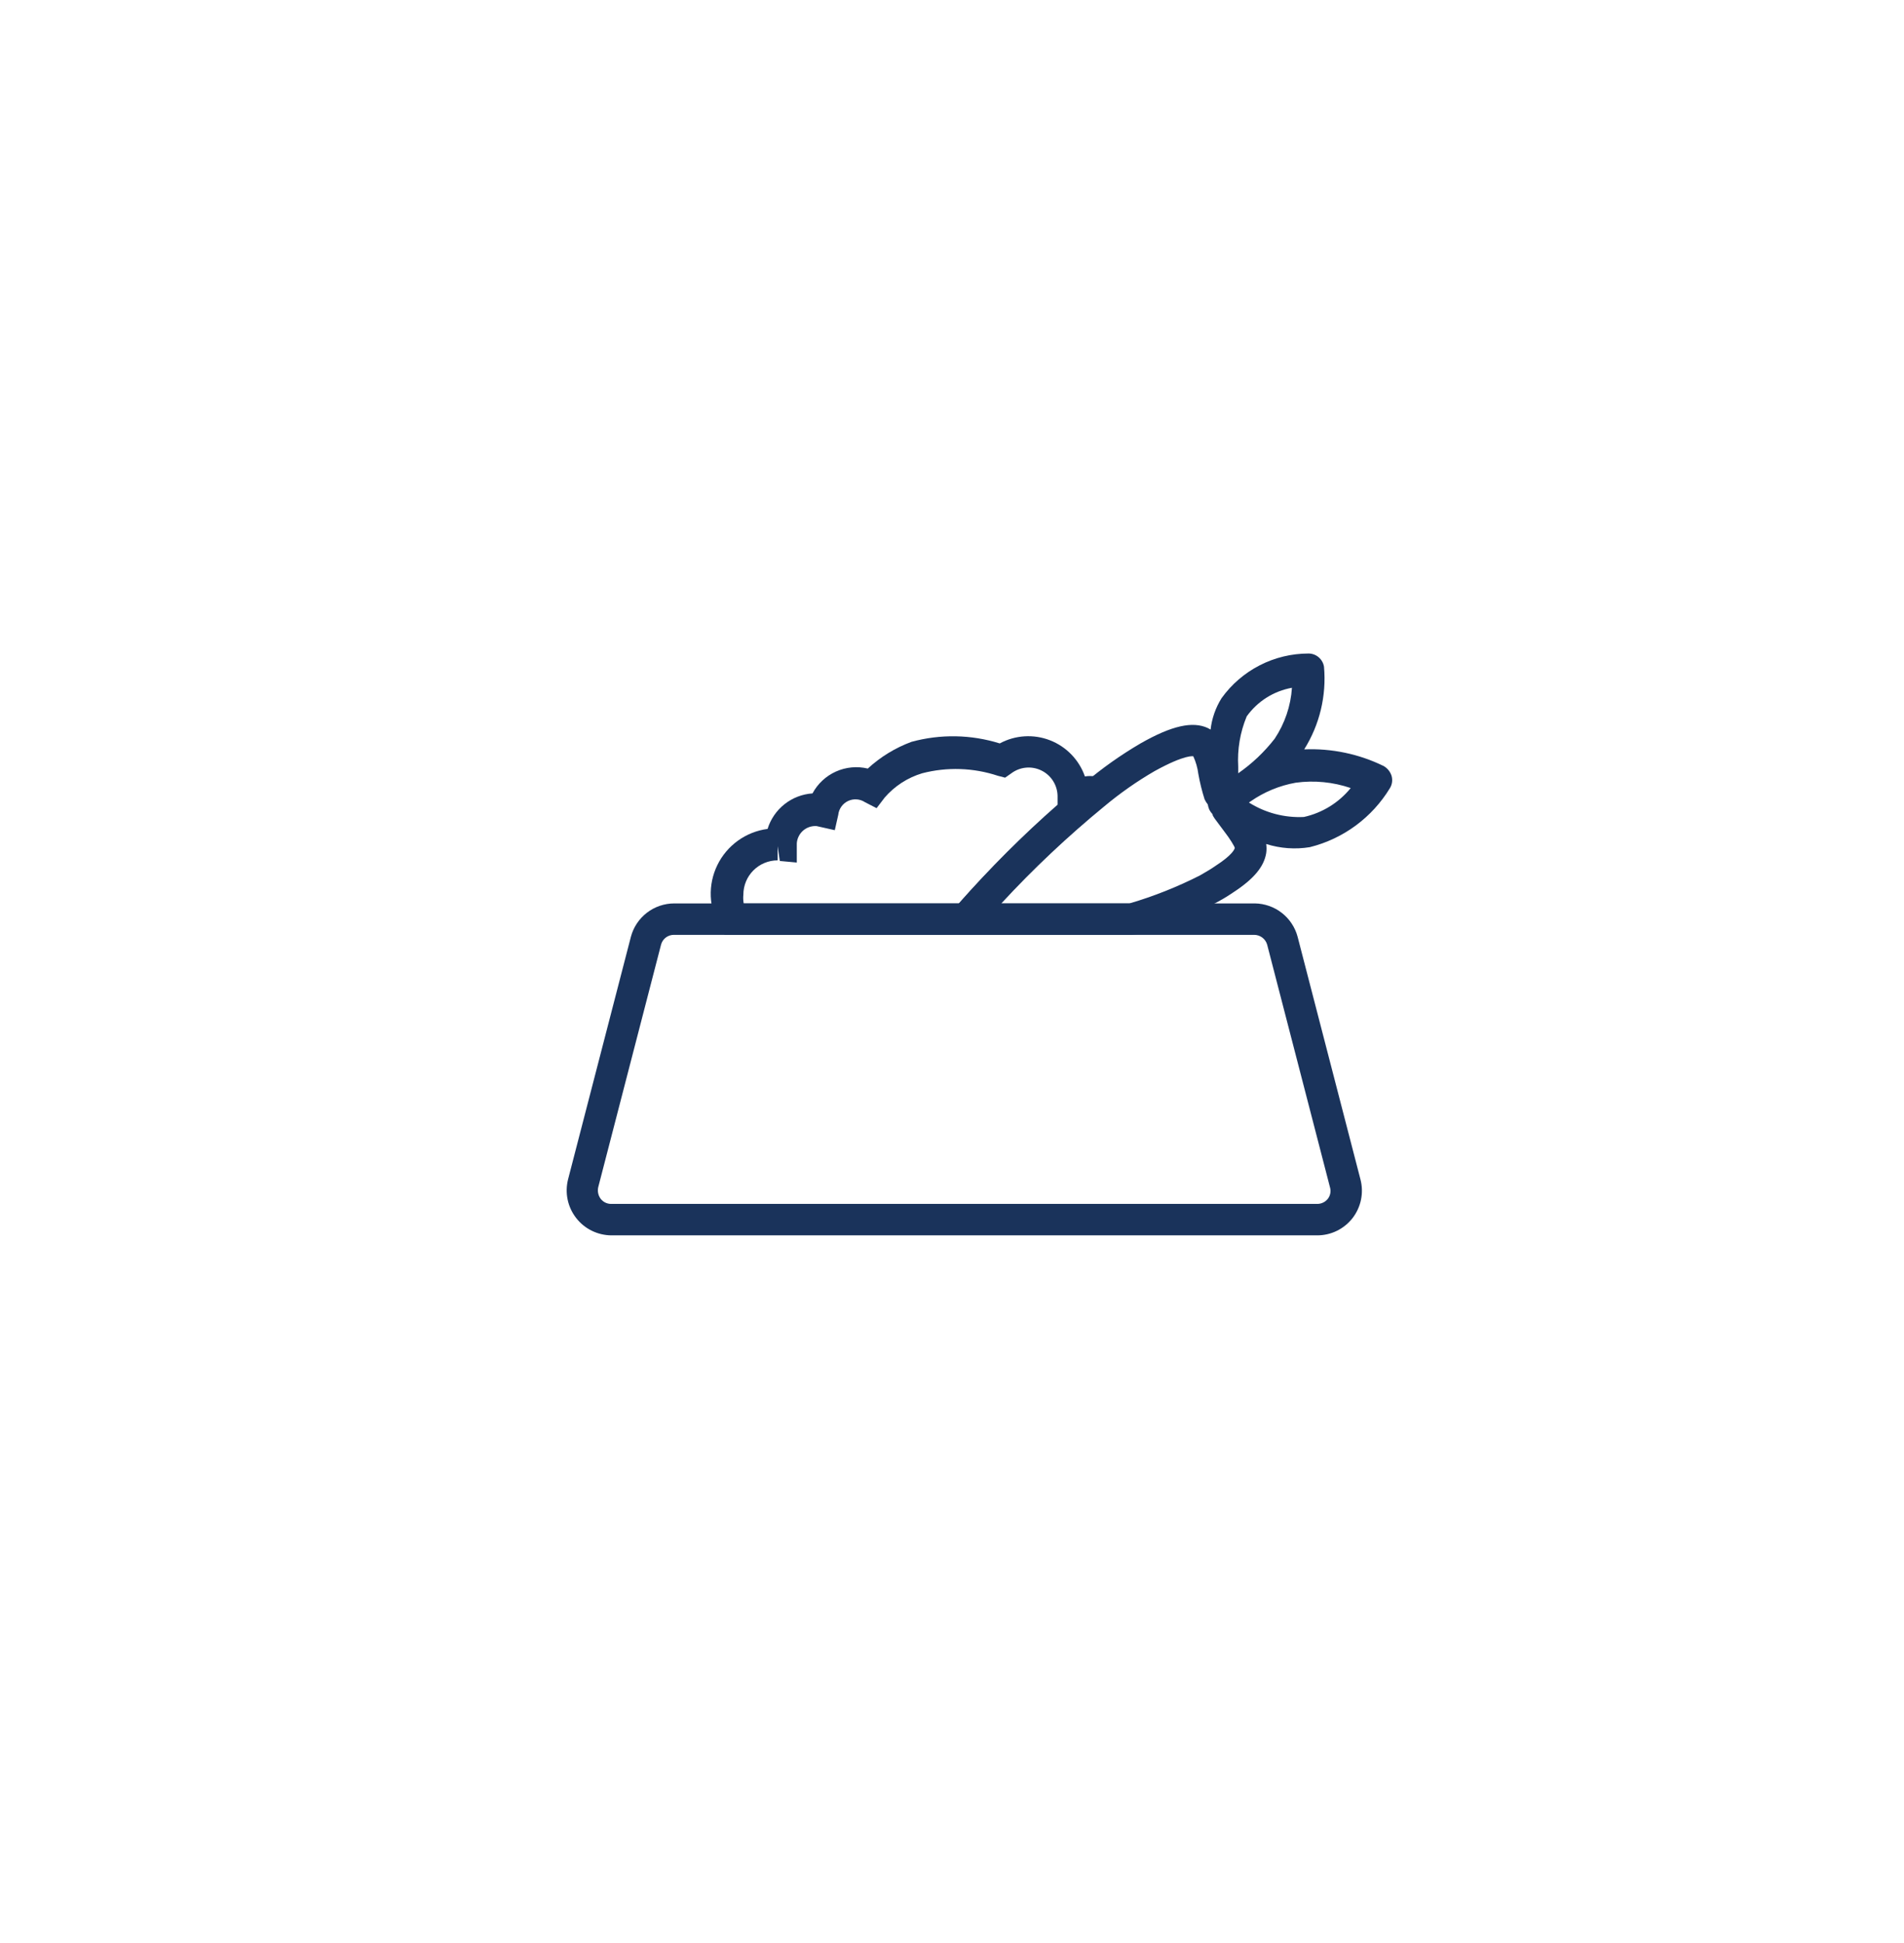 <svg width="101" height="103" viewBox="0 0 101 103" fill="none" xmlns="http://www.w3.org/2000/svg">
<g filter="url(#filter0_dd_1934_3320)">
<circle cx="50.5" cy="50.5" r="49.5" fill="white"/>
</g>
<path d="M51.633 49.567H38.433L38.183 49.15C37.892 48.657 37.727 48.099 37.704 47.526C37.681 46.953 37.801 46.384 38.052 45.869C38.303 45.354 38.678 44.909 39.143 44.574C39.608 44.239 40.148 44.025 40.717 43.95C40.877 43.432 41.191 42.975 41.616 42.639C42.042 42.302 42.559 42.103 43.1 42.067C43.375 41.554 43.812 41.147 44.342 40.909C44.873 40.67 45.468 40.615 46.033 40.75C46.706 40.131 47.493 39.65 48.35 39.333C49.887 38.913 51.512 38.942 53.033 39.417C53.439 39.198 53.886 39.07 54.346 39.041C54.806 39.012 55.266 39.083 55.695 39.25C56.125 39.416 56.513 39.674 56.833 40.005C57.153 40.336 57.398 40.732 57.55 41.167C57.727 41.138 57.907 41.138 58.083 41.167L60.067 41.383L58.583 42.65C56.18 44.629 53.95 46.809 51.917 49.167L51.633 49.567ZM39.45 47.9H50.867C52.496 46.044 54.244 44.296 56.1 42.667V42.2C56.095 41.918 56.012 41.643 55.86 41.405C55.709 41.167 55.495 40.976 55.241 40.852C54.988 40.728 54.706 40.676 54.425 40.702C54.144 40.728 53.876 40.831 53.65 41L53.317 41.233L52.933 41.133C51.635 40.703 50.24 40.657 48.917 41C48.147 41.231 47.459 41.676 46.933 42.283L46.5 42.85L45.883 42.533C45.752 42.447 45.601 42.395 45.444 42.384C45.287 42.373 45.13 42.402 44.988 42.469C44.846 42.536 44.723 42.638 44.632 42.766C44.54 42.894 44.483 43.044 44.467 43.2L44.283 44.017L43.317 43.8C43.188 43.791 43.058 43.807 42.935 43.849C42.812 43.89 42.699 43.955 42.601 44.04C42.504 44.125 42.424 44.229 42.367 44.345C42.309 44.461 42.275 44.587 42.267 44.717V45.733L41.367 45.65L41.25 44.867V45.617C40.768 45.617 40.306 45.808 39.965 46.149C39.625 46.489 39.433 46.952 39.433 47.433C39.417 47.589 39.423 47.746 39.45 47.9V47.9Z" fill="#1A335B"/>
<path d="M60.05 49.567H51.25C51.09 49.567 50.932 49.521 50.797 49.436C50.661 49.35 50.552 49.228 50.483 49.083C50.418 48.936 50.396 48.773 50.419 48.614C50.443 48.455 50.511 48.305 50.617 48.183C52.735 45.775 55.049 43.545 57.533 41.517C58.46 40.733 59.453 40.03 60.5 39.417C62.167 38.467 63.267 38.233 64.067 38.6L64.217 38.683C64.284 38.091 64.484 37.522 64.8 37.017C65.326 36.284 66.02 35.687 66.822 35.276C67.625 34.864 68.514 34.65 69.417 34.65C69.613 34.651 69.803 34.722 69.953 34.851C70.102 34.979 70.202 35.156 70.233 35.35C70.371 36.887 70.002 38.426 69.183 39.733C70.64 39.672 72.09 39.976 73.4 40.617C73.598 40.731 73.747 40.915 73.817 41.133C73.848 41.242 73.857 41.355 73.843 41.467C73.829 41.579 73.791 41.687 73.733 41.783C72.785 43.347 71.258 44.474 69.483 44.917C68.709 45.044 67.915 44.987 67.167 44.75C67.19 44.91 67.19 45.073 67.167 45.233C67.05 45.95 66.517 46.6 65.417 47.317C65.122 47.518 64.816 47.702 64.5 47.867C63.166 48.55 61.771 49.108 60.333 49.533L60.05 49.567ZM53.117 47.9H59.917C61.204 47.521 62.454 47.025 63.65 46.417C63.967 46.233 64.233 46.083 64.467 45.917C65.4 45.317 65.483 45.017 65.5 44.967C65.517 44.917 65.217 44.433 64.967 44.117L64.433 43.4C64.267 43.15 64.35 43.233 64.317 43.167C64.252 43.096 64.196 43.018 64.15 42.933C64.112 42.842 64.084 42.747 64.067 42.65C64.001 42.568 63.946 42.478 63.9 42.383C63.759 41.941 63.648 41.49 63.567 41.033C63.526 40.711 63.436 40.396 63.3 40.1C63.3 40.1 62.883 39.983 61.25 40.883C60.309 41.428 59.417 42.053 58.583 42.75C56.645 44.339 54.818 46.059 53.117 47.9V47.9ZM66.25 42.55C67.12 43.1 68.139 43.367 69.167 43.317C70.144 43.1 71.019 42.56 71.65 41.783C70.713 41.463 69.714 41.366 68.733 41.5C67.877 41.652 67.064 41.987 66.35 42.483L66.25 42.55ZM68.533 36.467C67.566 36.64 66.705 37.184 66.133 37.983C65.783 38.827 65.629 39.739 65.683 40.65V41C66.417 40.49 67.069 39.872 67.617 39.167C68.153 38.362 68.469 37.431 68.533 36.467V36.467Z" fill="#1A335B"/>
<path d="M69.867 65.5H32.433C32.072 65.498 31.715 65.414 31.39 65.254C31.066 65.095 30.782 64.863 30.561 64.577C30.339 64.291 30.185 63.959 30.111 63.605C30.037 63.25 30.045 62.884 30.133 62.533L33.467 49.667C33.602 49.16 33.901 48.713 34.317 48.393C34.733 48.074 35.242 47.901 35.767 47.9H66.567C67.085 47.908 67.587 48.084 67.996 48.403C68.405 48.722 68.699 49.166 68.833 49.667L72.167 62.533C72.259 62.884 72.269 63.252 72.196 63.607C72.123 63.963 71.97 64.297 71.748 64.584C71.525 64.87 71.24 65.102 70.914 65.261C70.588 65.42 70.229 65.502 69.867 65.5V65.5ZM35.75 49.567C35.595 49.565 35.444 49.615 35.32 49.708C35.196 49.802 35.107 49.934 35.067 50.083L31.733 62.95C31.709 63.056 31.709 63.167 31.732 63.273C31.755 63.38 31.801 63.48 31.867 63.567C31.932 63.65 32.016 63.717 32.111 63.763C32.206 63.809 32.311 63.833 32.417 63.833H69.867C69.975 63.835 70.082 63.811 70.181 63.765C70.279 63.719 70.365 63.651 70.433 63.567C70.501 63.481 70.546 63.38 70.567 63.273C70.587 63.165 70.581 63.055 70.55 62.95L67.217 50.083C67.174 49.935 67.084 49.805 66.961 49.712C66.838 49.619 66.688 49.568 66.533 49.567H35.75Z" fill="#1A335B"/>
<defs>
<filter id="filter0_dd_1934_3320" x="0" y="0" width="101" height="103" filterUnits="userSpaceOnUse" color-interpolation-filters="sRGB">
<feFlood flood-opacity="0" result="BackgroundImageFix"/>
<feColorMatrix in="SourceAlpha" type="matrix" values="0 0 0 0 0 0 0 0 0 0 0 0 0 0 0 0 0 0 127 0" result="hardAlpha"/>
<feOffset/>
<feGaussianBlur stdDeviation="0.5"/>
<feColorMatrix type="matrix" values="0 0 0 0 0 0 0 0 0 0 0 0 0 0 0 0 0 0 0.25 0"/>
<feBlend mode="normal" in2="BackgroundImageFix" result="effect1_dropShadow_1934_3320"/>
<feColorMatrix in="SourceAlpha" type="matrix" values="0 0 0 0 0 0 0 0 0 0 0 0 0 0 0 0 0 0 127 0" result="hardAlpha"/>
<feOffset dy="2"/>
<feGaussianBlur stdDeviation="0.5"/>
<feColorMatrix type="matrix" values="0 0 0 0 0 0 0 0 0 0 0 0 0 0 0 0 0 0 0.05 0"/>
<feBlend mode="normal" in2="effect1_dropShadow_1934_3320" result="effect2_dropShadow_1934_3320"/>
<feBlend mode="normal" in="SourceGraphic" in2="effect2_dropShadow_1934_3320" result="shape"/>
</filter>
</defs>
</svg>
